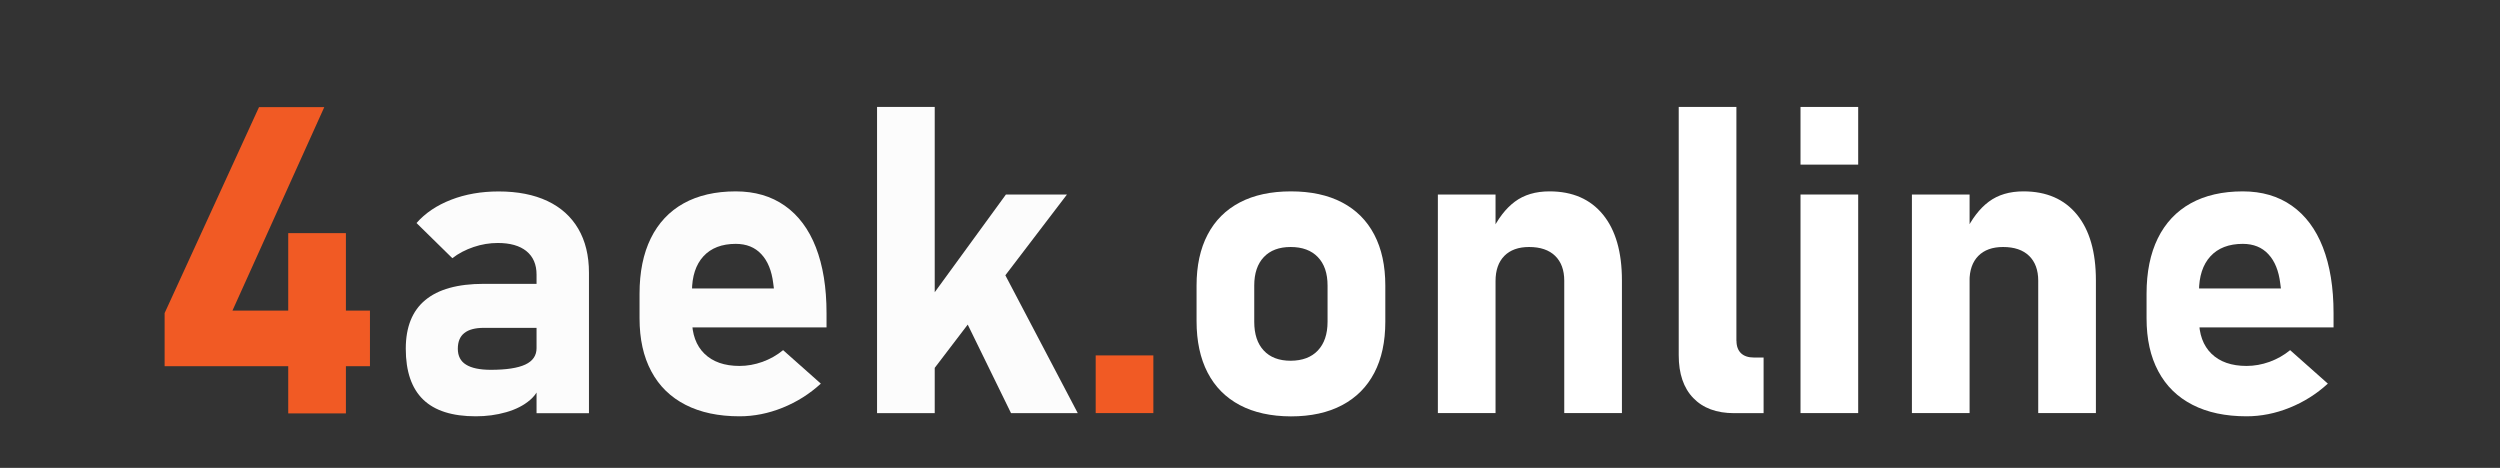 <?xml version="1.0" encoding="utf-8"?>
<!-- Generator: Adobe Illustrator 26.1.0, SVG Export Plug-In . SVG Version: 6.00 Build 0)  -->
<svg version="1.0" id="Слой_1" xmlns="http://www.w3.org/2000/svg" xmlns:xlink="http://www.w3.org/1999/xlink" x="0px" y="0px"
	 viewBox="0 0 342 64" style="enable-background:new 0 0 342 64;" xml:space="preserve">
<rect x="0" y="0" width="342" height="64" fill="#333333" stroke="none"/>
<style type="text/css">
	.st0{fill:#F15A24;}
	.st1{fill:#FCFCFC;}
	.st2{fill:#FFFFFF;}
</style>
<g>
	<g>
		<path class="st0" d="M22.52,42.83l12.91-28.17h8.93L31.8,42.49h18.81v7.61H22.52V42.83z M39.43,31.89h7.89v24.66h-7.89V31.89z"/>
		<path class="st1" d="M57.89,54.66c-1.58-1.53-2.38-3.85-2.38-6.96c0-2.96,0.89-5.18,2.67-6.65c1.78-1.48,4.44-2.22,7.99-2.22h7.49
			l0.4,6.02H66.2c-1.19,0-2.08,0.23-2.68,0.71c-0.6,0.47-0.89,1.19-0.89,2.15c0,0.98,0.37,1.71,1.12,2.17
			c0.75,0.47,1.88,0.71,3.4,0.71c2.11,0,3.68-0.24,4.71-0.72c1.03-0.48,1.54-1.23,1.54-2.25l0.6,4.35
			c-0.12,1.08-0.61,1.99-1.48,2.74c-0.87,0.75-1.97,1.31-3.28,1.68c-1.32,0.38-2.7,0.56-4.16,0.56
			C61.87,56.95,59.47,56.19,57.89,54.66z M73.4,37.56c0-1.38-0.46-2.45-1.38-3.2c-0.92-0.75-2.23-1.12-3.92-1.12
			c-1.11,0-2.22,0.18-3.31,0.55s-2.06,0.87-2.91,1.53l-4.9-4.81c1.19-1.36,2.77-2.42,4.72-3.18s4.13-1.14,6.51-1.14
			c2.61,0,4.84,0.44,6.68,1.31s3.25,2.14,4.22,3.8s1.46,3.66,1.46,6.01v19.22H73.4V37.56z"/>
		<path class="st1" d="M93.78,55.38c-2.05-1.05-3.61-2.57-4.68-4.58c-1.08-2.01-1.61-4.42-1.61-7.25v-3.37
			c0-2.96,0.51-5.48,1.54-7.58c1.03-2.09,2.53-3.69,4.49-4.78s4.35-1.64,7.13-1.64c2.61,0,4.85,0.65,6.71,1.96
			c1.86,1.31,3.28,3.2,4.25,5.69s1.46,5.49,1.46,9v1.96H92.62v-5.33h13.25l-0.09-0.69c-0.21-1.73-0.75-3.06-1.63-4
			c-0.87-0.94-2.04-1.41-3.5-1.41c-1.9,0-3.38,0.57-4.42,1.7s-1.57,2.74-1.57,4.81v3.8c0,2.04,0.57,3.61,1.71,4.72
			c1.14,1.11,2.74,1.67,4.8,1.67c1.06,0,2.1-0.19,3.14-0.56c1.04-0.38,1.98-0.91,2.82-1.6l5.16,4.58c-1.55,1.42-3.3,2.52-5.24,3.3
			c-1.94,0.78-3.9,1.17-5.88,1.17C98.29,56.95,95.83,56.43,93.78,55.38z"/>
		<path class="st1" d="M119.98,14.63h7.89v41.89h-7.89V14.63z M123.67,45.74l13.94-19.13h8.35l-21.23,27.83L123.67,45.74z
			 M130.76,41.08l6.51-3.92l10.17,19.36h-9.13L130.76,41.08z"/>
		<path class="st0" d="M149.89,48.62h7.89v7.89h-7.89V48.62z"/>
		<path class="st2" d="M169.61,55.42c-1.93-1.02-3.4-2.5-4.41-4.45c-1.01-1.95-1.51-4.3-1.51-7.04v-4.87c0-2.71,0.5-5.03,1.51-6.96
			c1.01-1.93,2.48-3.4,4.41-4.41c1.93-1.01,4.26-1.51,6.99-1.51c2.73,0,5.06,0.5,6.99,1.51c1.93,1.01,3.4,2.48,4.41,4.41
			c1.01,1.93,1.51,4.25,1.51,6.96v4.96c0,2.73-0.5,5.06-1.51,6.99c-1.01,1.93-2.48,3.4-4.41,4.42c-1.93,1.02-4.26,1.53-6.99,1.53
			C173.87,56.95,171.54,56.44,169.61,55.42z M180.28,47.95c0.88-0.93,1.33-2.24,1.33-3.93v-4.96c0-1.67-0.44-2.97-1.33-3.89
			c-0.88-0.92-2.12-1.38-3.72-1.38c-1.58,0-2.8,0.46-3.67,1.38s-1.31,2.22-1.31,3.89v4.96c0,1.69,0.43,3,1.3,3.93
			c0.86,0.93,2.09,1.4,3.69,1.4C178.16,49.34,179.4,48.88,180.28,47.95z"/>
		<path class="st2" d="M196.7,26.61h7.89v29.9h-7.89V26.61z M213.99,38.4c0-1.46-0.42-2.59-1.25-3.4c-0.84-0.81-2.02-1.21-3.56-1.21
			c-1.46,0-2.59,0.41-3.39,1.22c-0.8,0.82-1.2,1.96-1.2,3.44l-0.6-6.63c0.9-1.88,1.98-3.29,3.24-4.23c1.26-0.94,2.84-1.41,4.74-1.41
			c3.15,0,5.59,1.06,7.32,3.18c1.73,2.12,2.59,5.12,2.59,9v18.15h-7.89V38.4z"/>
		<path class="st2" d="M237.55,46.63c0,0.73,0.21,1.29,0.62,1.69c0.41,0.39,1,0.59,1.77,0.59h1.32v7.61h-4.03
			c-2.4,0-4.26-0.69-5.59-2.07c-1.33-1.38-1.99-3.33-1.99-5.85V14.63h7.89V46.63z"/>
		<path class="st2" d="M246.31,14.63h7.89v7.89h-7.89V14.63z M246.31,26.61h7.89v29.9h-7.89V26.61z"/>
		<path class="st2" d="M261.55,26.61h7.89v29.9h-7.89V26.61z M278.83,38.4c0-1.46-0.42-2.59-1.25-3.4
			c-0.84-0.81-2.02-1.21-3.56-1.21c-1.46,0-2.59,0.41-3.39,1.22c-0.8,0.82-1.2,1.96-1.2,3.44l-0.6-6.63
			c0.9-1.88,1.98-3.29,3.24-4.23c1.26-0.94,2.84-1.41,4.74-1.41c3.15,0,5.59,1.06,7.32,3.18c1.73,2.12,2.59,5.12,2.59,9v18.15h-7.89
			V38.4z"/>
		<path class="st2" d="M299.94,55.38c-2.05-1.05-3.61-2.57-4.68-4.58c-1.08-2.01-1.61-4.42-1.61-7.25v-3.37
			c0-2.96,0.51-5.48,1.54-7.58c1.03-2.09,2.53-3.69,4.49-4.78s4.35-1.64,7.13-1.64c2.61,0,4.85,0.65,6.71,1.96
			c1.86,1.31,3.28,3.2,4.25,5.69s1.46,5.49,1.46,9v1.96h-20.45v-5.33h13.25l-0.09-0.69c-0.21-1.73-0.75-3.06-1.63-4
			c-0.87-0.94-2.04-1.41-3.5-1.41c-1.9,0-3.38,0.57-4.42,1.7s-1.57,2.74-1.57,4.81v3.8c0,2.04,0.57,3.61,1.71,4.72
			c1.14,1.11,2.74,1.67,4.8,1.67c1.06,0,2.1-0.19,3.14-0.56c1.04-0.38,1.98-0.91,2.82-1.6l5.16,4.58c-1.55,1.42-3.3,2.52-5.24,3.3
			c-1.94,0.78-3.9,1.17-5.88,1.17C304.45,56.95,301.98,56.43,299.94,55.38z"/>
	</g>
</g>
</svg>
